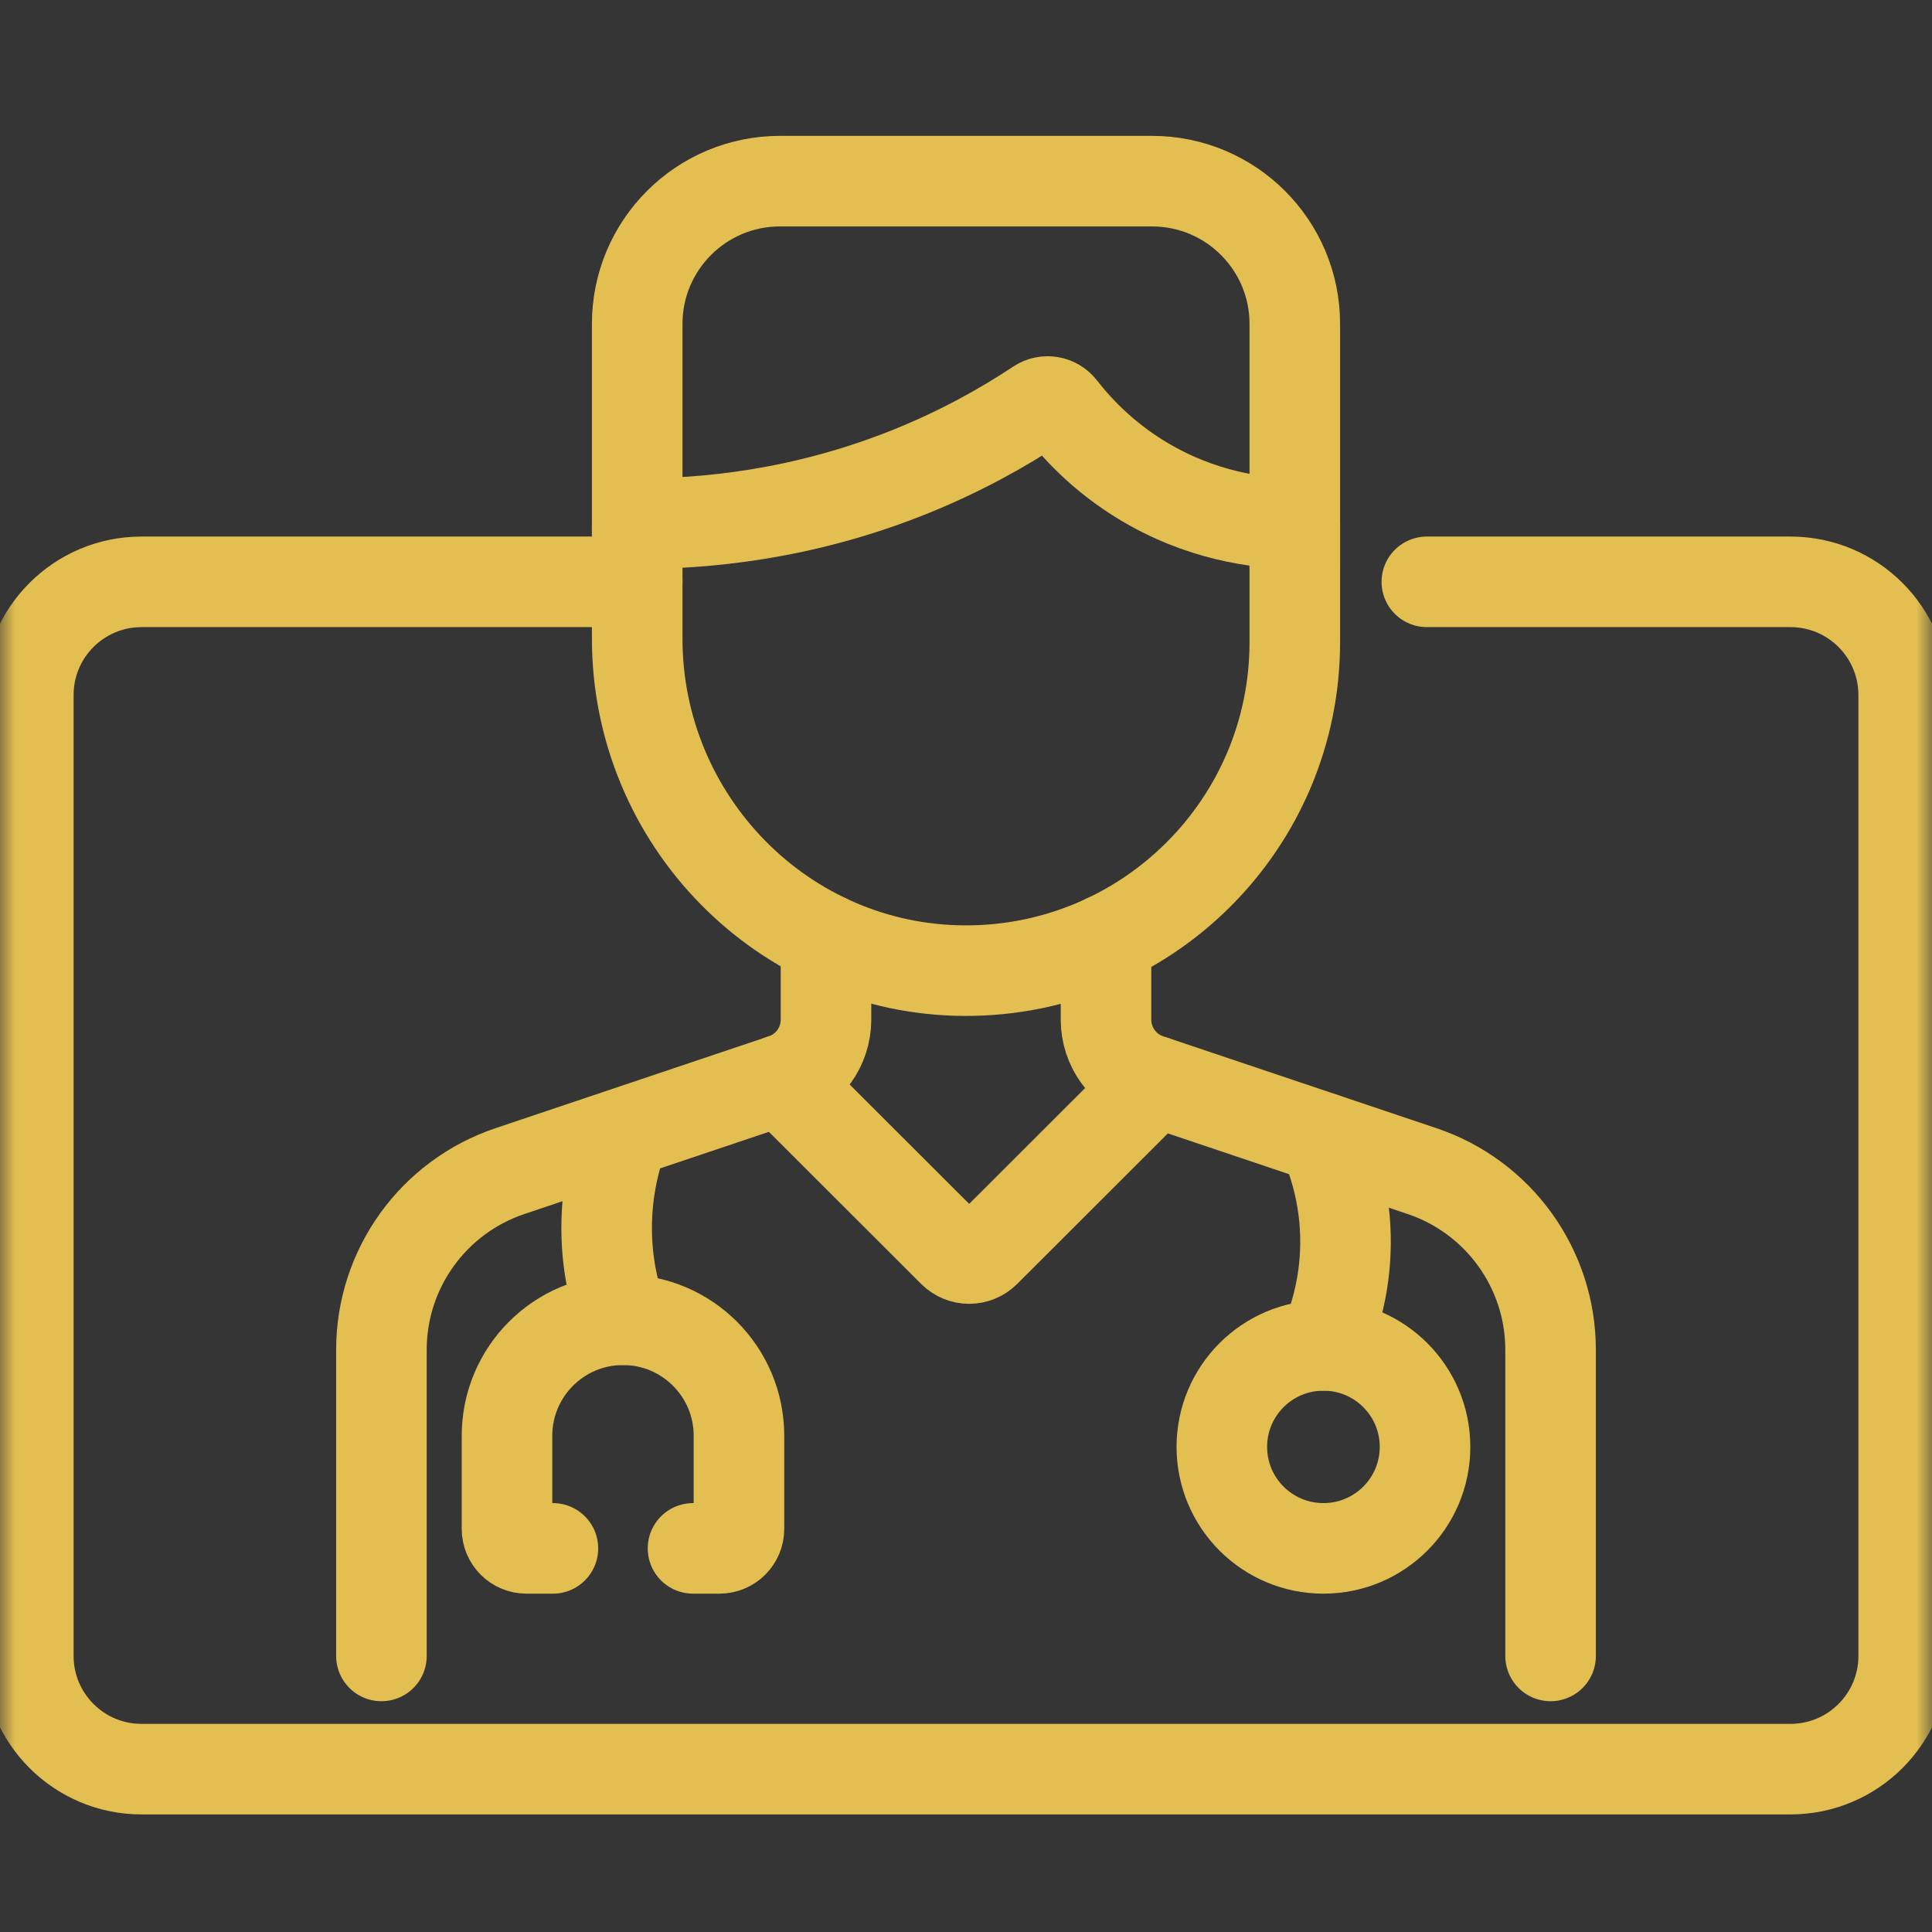 <svg width="64" height="64" viewBox="0 0 64 64" fill="none" xmlns="http://www.w3.org/2000/svg">
<rect x="0" y="0" width="64" height="64" fill="#333333" stroke="none"/>
<g clip-path="url(#clip0_3909_4205)">
<rect width="64" height="64" fill="white" fill-opacity="0.01"/>
<mask id="mask0_3909_4205" style="mask-type:luminance" maskUnits="userSpaceOnUse" x="0" y="0" width="64" height="64">
<path d="M0 3.8147e-06H64V64H0V3.8147e-06Z" fill="white"/>
</mask>
<g mask="url(#mask0_3909_4205)">
<path d="M47.266 19.274H59.312C61.384 19.274 63.062 20.954 63.062 23.024V54.855C63.062 56.924 61.384 58.605 59.312 58.605H4.688C2.616 58.605 0.938 56.924 0.938 54.855V23.024C0.938 20.954 2.616 19.274 4.688 19.274H21.109" stroke="#E3BF51" stroke-width="3" stroke-miterlimit="10" stroke-linecap="round" stroke-linejoin="round"/>
<path d="M27.362 31.107V33.778C27.362 34.673 26.791 35.467 25.942 35.752L16.893 38.794C14.348 39.65 12.635 42.032 12.635 44.715V54.855" stroke="#E3BF51" stroke-width="3" stroke-miterlimit="10" stroke-linecap="round" stroke-linejoin="round"/>
<path d="M36.638 31.121V33.778C36.638 34.673 37.209 35.467 38.058 35.752L47.106 38.794C49.651 39.649 51.365 42.032 51.365 44.715V54.855" stroke="#E3BF51" stroke-width="3" stroke-miterlimit="10" stroke-linecap="round" stroke-linejoin="round"/>
<path d="M21.108 18.763V10.73C21.108 8.118 23.226 6.001 25.837 6.001H38.163C40.775 6.001 42.892 8.118 42.892 10.73V18.763" stroke="#E3BF51" stroke-width="3" stroke-miterlimit="10" stroke-linecap="round" stroke-linejoin="round"/>
<path d="M31.962 32.154C25.942 32.133 21.108 27.169 21.108 21.155V17.346C23.28 17.352 26.543 17.078 30.151 15.626C31.834 14.949 33.247 14.154 34.393 13.394C34.641 13.23 34.973 13.288 35.155 13.523C35.732 14.265 36.7 15.294 38.169 16.108C40.145 17.203 41.995 17.339 42.892 17.346V21.274C42.892 27.296 37.995 32.175 31.962 32.154Z" stroke="#E3BF51" stroke-width="3" stroke-miterlimit="10" stroke-linecap="round" stroke-linejoin="round"/>
<path d="M38.284 35.828L32.635 41.471C32.342 41.764 31.867 41.764 31.575 41.471L25.873 35.775" stroke="#E3BF51" stroke-width="3" stroke-miterlimit="10" stroke-linecap="round" stroke-linejoin="round"/>
<path d="M18.316 51.292H17.44C17.084 51.292 16.795 51.003 16.795 50.647V47.561C16.795 45.44 18.515 43.719 20.637 43.719C22.759 43.719 24.479 45.44 24.479 47.561V50.647C24.479 51.003 24.19 51.292 23.833 51.292H22.957" stroke="#E3BF51" stroke-width="3" stroke-miterlimit="10" stroke-linecap="round" stroke-linejoin="round"/>
<path d="M47.206 47.93C47.206 49.787 45.699 51.292 43.84 51.292C41.981 51.292 40.475 49.787 40.475 47.93C40.475 46.073 41.981 44.568 43.84 44.568C45.699 44.568 47.206 46.073 47.206 47.93Z" stroke="#E3BF51" stroke-width="3" stroke-miterlimit="10" stroke-linecap="round" stroke-linejoin="round"/>
<path d="M43.84 44.569C44.135 43.909 44.557 42.733 44.572 41.213C44.587 39.607 44.139 38.368 43.84 37.697" stroke="#E3BF51" stroke-width="3" stroke-miterlimit="10" stroke-linecap="round" stroke-linejoin="round"/>
<path d="M20.637 43.72C20.404 43.083 20.145 42.154 20.102 41.01C20.046 39.532 20.375 38.349 20.637 37.632" stroke="#E3BF51" stroke-width="3" stroke-miterlimit="10" stroke-linecap="round" stroke-linejoin="round"/>
</g>
</g>
<defs>
<clipPath id="clip0_3909_4205">
<rect width="64" height="64" fill="white"/>
</clipPath>
</defs>
</svg>
